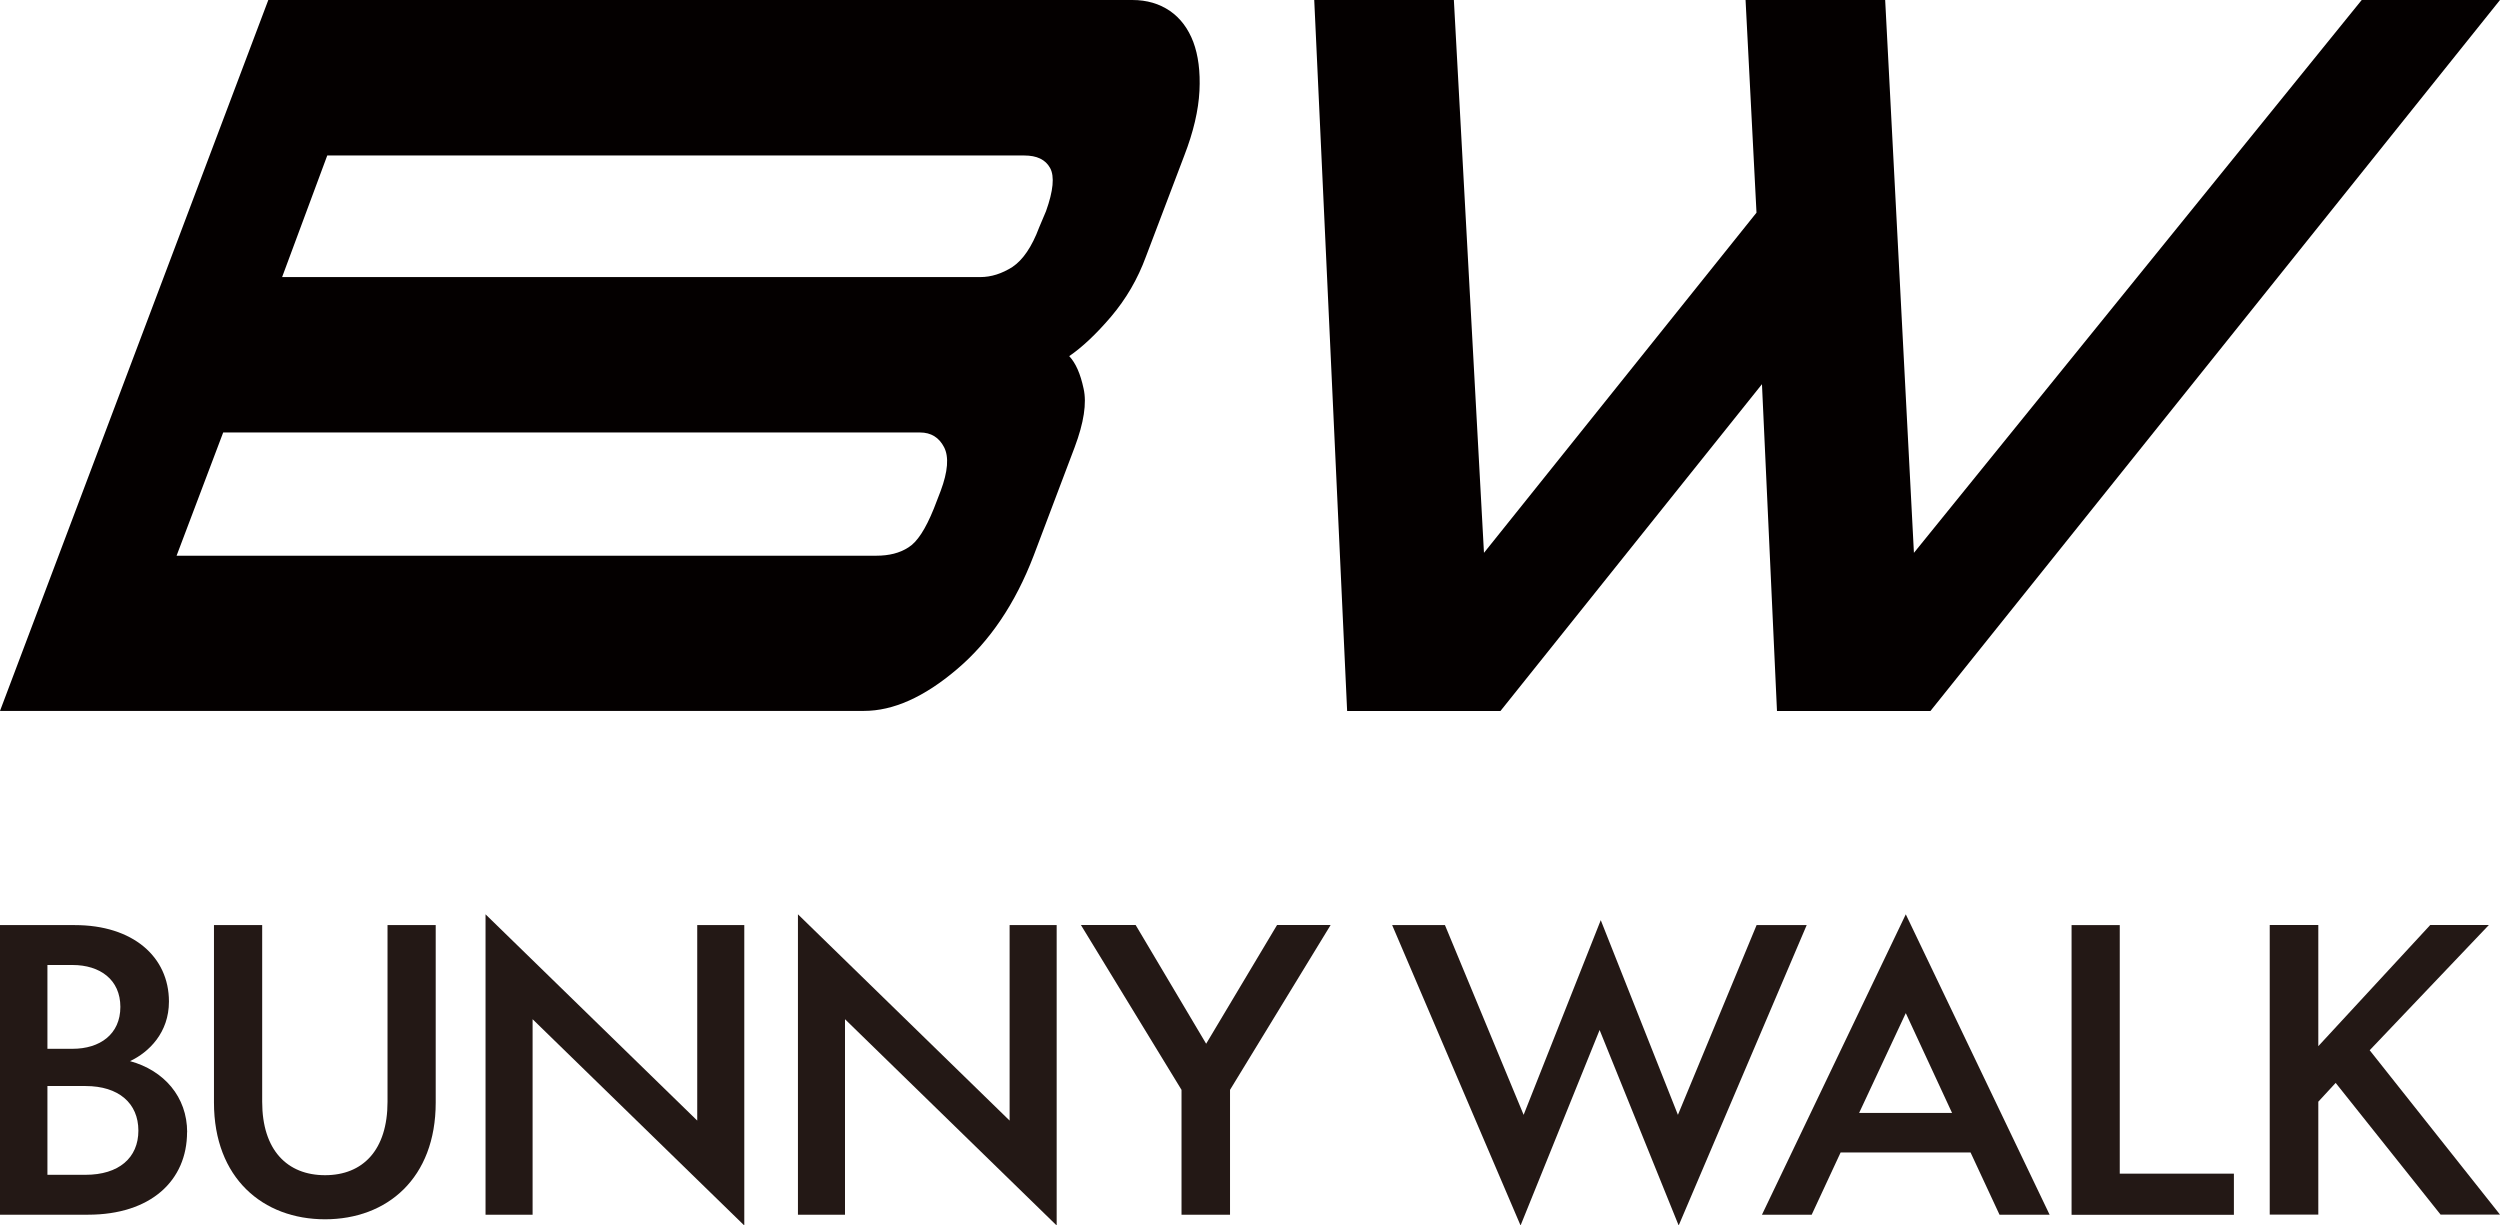 <svg width="102" height="50" viewBox="0 0 102 50" fill="none" xmlns="http://www.w3.org/2000/svg">
<path d="M7.632 46.191C7.632 48.166 6.154 49.56 3.589 49.56H0V37.744H3.053C5.415 37.744 6.893 39.029 6.893 40.864C6.893 42.133 6.076 42.932 5.305 43.294C6.689 43.672 7.636 44.75 7.636 46.195L7.632 46.191ZM1.935 42.791H2.96C4.078 42.791 4.911 42.196 4.911 41.082C4.911 39.968 4.078 39.372 2.96 39.372H1.935V42.788V42.791ZM1.935 47.932H3.491C4.844 47.932 5.646 47.243 5.646 46.129C5.646 45.015 4.844 44.31 3.491 44.31H1.935V47.932Z" fill="#231815"/>
<path d="M15.811 44.953V37.744H17.777V44.984C17.777 48.072 15.795 49.747 13.262 49.747C10.728 49.747 8.73 48.068 8.73 44.984V37.744H10.697V44.953C10.697 46.927 11.721 47.948 13.262 47.948C14.802 47.948 15.811 46.927 15.811 44.953Z" fill="#231815"/>
<path d="M28.447 45.72V37.744H30.367V50L21.73 41.584V49.56H19.81V37.304L28.447 45.72Z" fill="#231815"/>
<path d="M41.192 45.72V37.744H43.112V50L34.476 41.584V49.56H32.556V37.304L41.192 45.72Z" fill="#231815"/>
<path d="M48.206 49.56V44.466L44.101 37.74H46.334L49.211 42.585L52.104 37.74H54.29L50.185 44.466V49.56H48.203H48.206Z" fill="#231815"/>
<path d="M68.49 50L65.264 42.024L62.039 50L56.8 37.744H58.954L62.164 45.486L65.311 37.542L68.459 45.486L71.669 37.744H73.713L68.49 50Z" fill="#231815"/>
<path d="M80.399 47.021H75.097L73.917 49.56H71.888L77.756 37.304L83.624 49.56H81.58L80.399 47.021ZM75.852 45.408H79.644L77.756 41.335L75.852 45.408Z" fill="#231815"/>
<path d="M84.52 37.744H86.486V47.885H91.143V49.564H84.52V37.748V37.744Z" fill="#231815"/>
<path d="M94.591 42.679L99.154 37.74H101.546L96.683 42.85L102 49.556H99.576L95.295 44.182L94.587 44.949V49.556H92.605V37.74H94.587V42.679H94.591Z" fill="#231815"/>
<path d="M47.737 0.448C48.163 0.744 48.48 1.168 48.687 1.714C48.887 2.247 48.977 2.913 48.938 3.707C48.898 4.502 48.691 5.386 48.32 6.344L46.756 10.464C46.416 11.391 45.943 12.197 45.333 12.918C44.719 13.638 44.148 14.172 43.624 14.53C43.89 14.814 44.082 15.25 44.211 15.858C44.344 16.446 44.222 17.244 43.847 18.245L42.174 22.669C41.427 24.62 40.383 26.17 39.046 27.303C37.701 28.448 36.438 29.005 35.25 29.005H0L10.947 0H46.197C46.795 0 47.303 0.152 47.737 0.448ZM7.206 22.673H35.754C36.274 22.673 36.712 22.564 37.064 22.334C37.42 22.116 37.76 21.594 38.1 20.753L38.378 20.033C38.675 19.238 38.722 18.639 38.518 18.245C38.315 17.852 37.99 17.645 37.537 17.645H9.106L7.206 22.669V22.673ZM11.506 11.305H39.992C40.442 11.305 40.876 11.165 41.306 10.893C41.732 10.608 42.1 10.075 42.397 9.28L42.678 8.614C42.975 7.785 43.03 7.197 42.846 6.858C42.655 6.508 42.303 6.344 41.787 6.344H13.352L11.51 11.305H11.506Z" fill="#040000"/>
<path d="M102 0L78.761 29.009H72.501L71.888 15.675L61.218 29.009H54.963L53.621 0H59.318L60.546 22.556L71.665 8.677L71.219 0H76.915L78.088 22.556L96.358 0H102Z" fill="#040000"/>
</svg>
